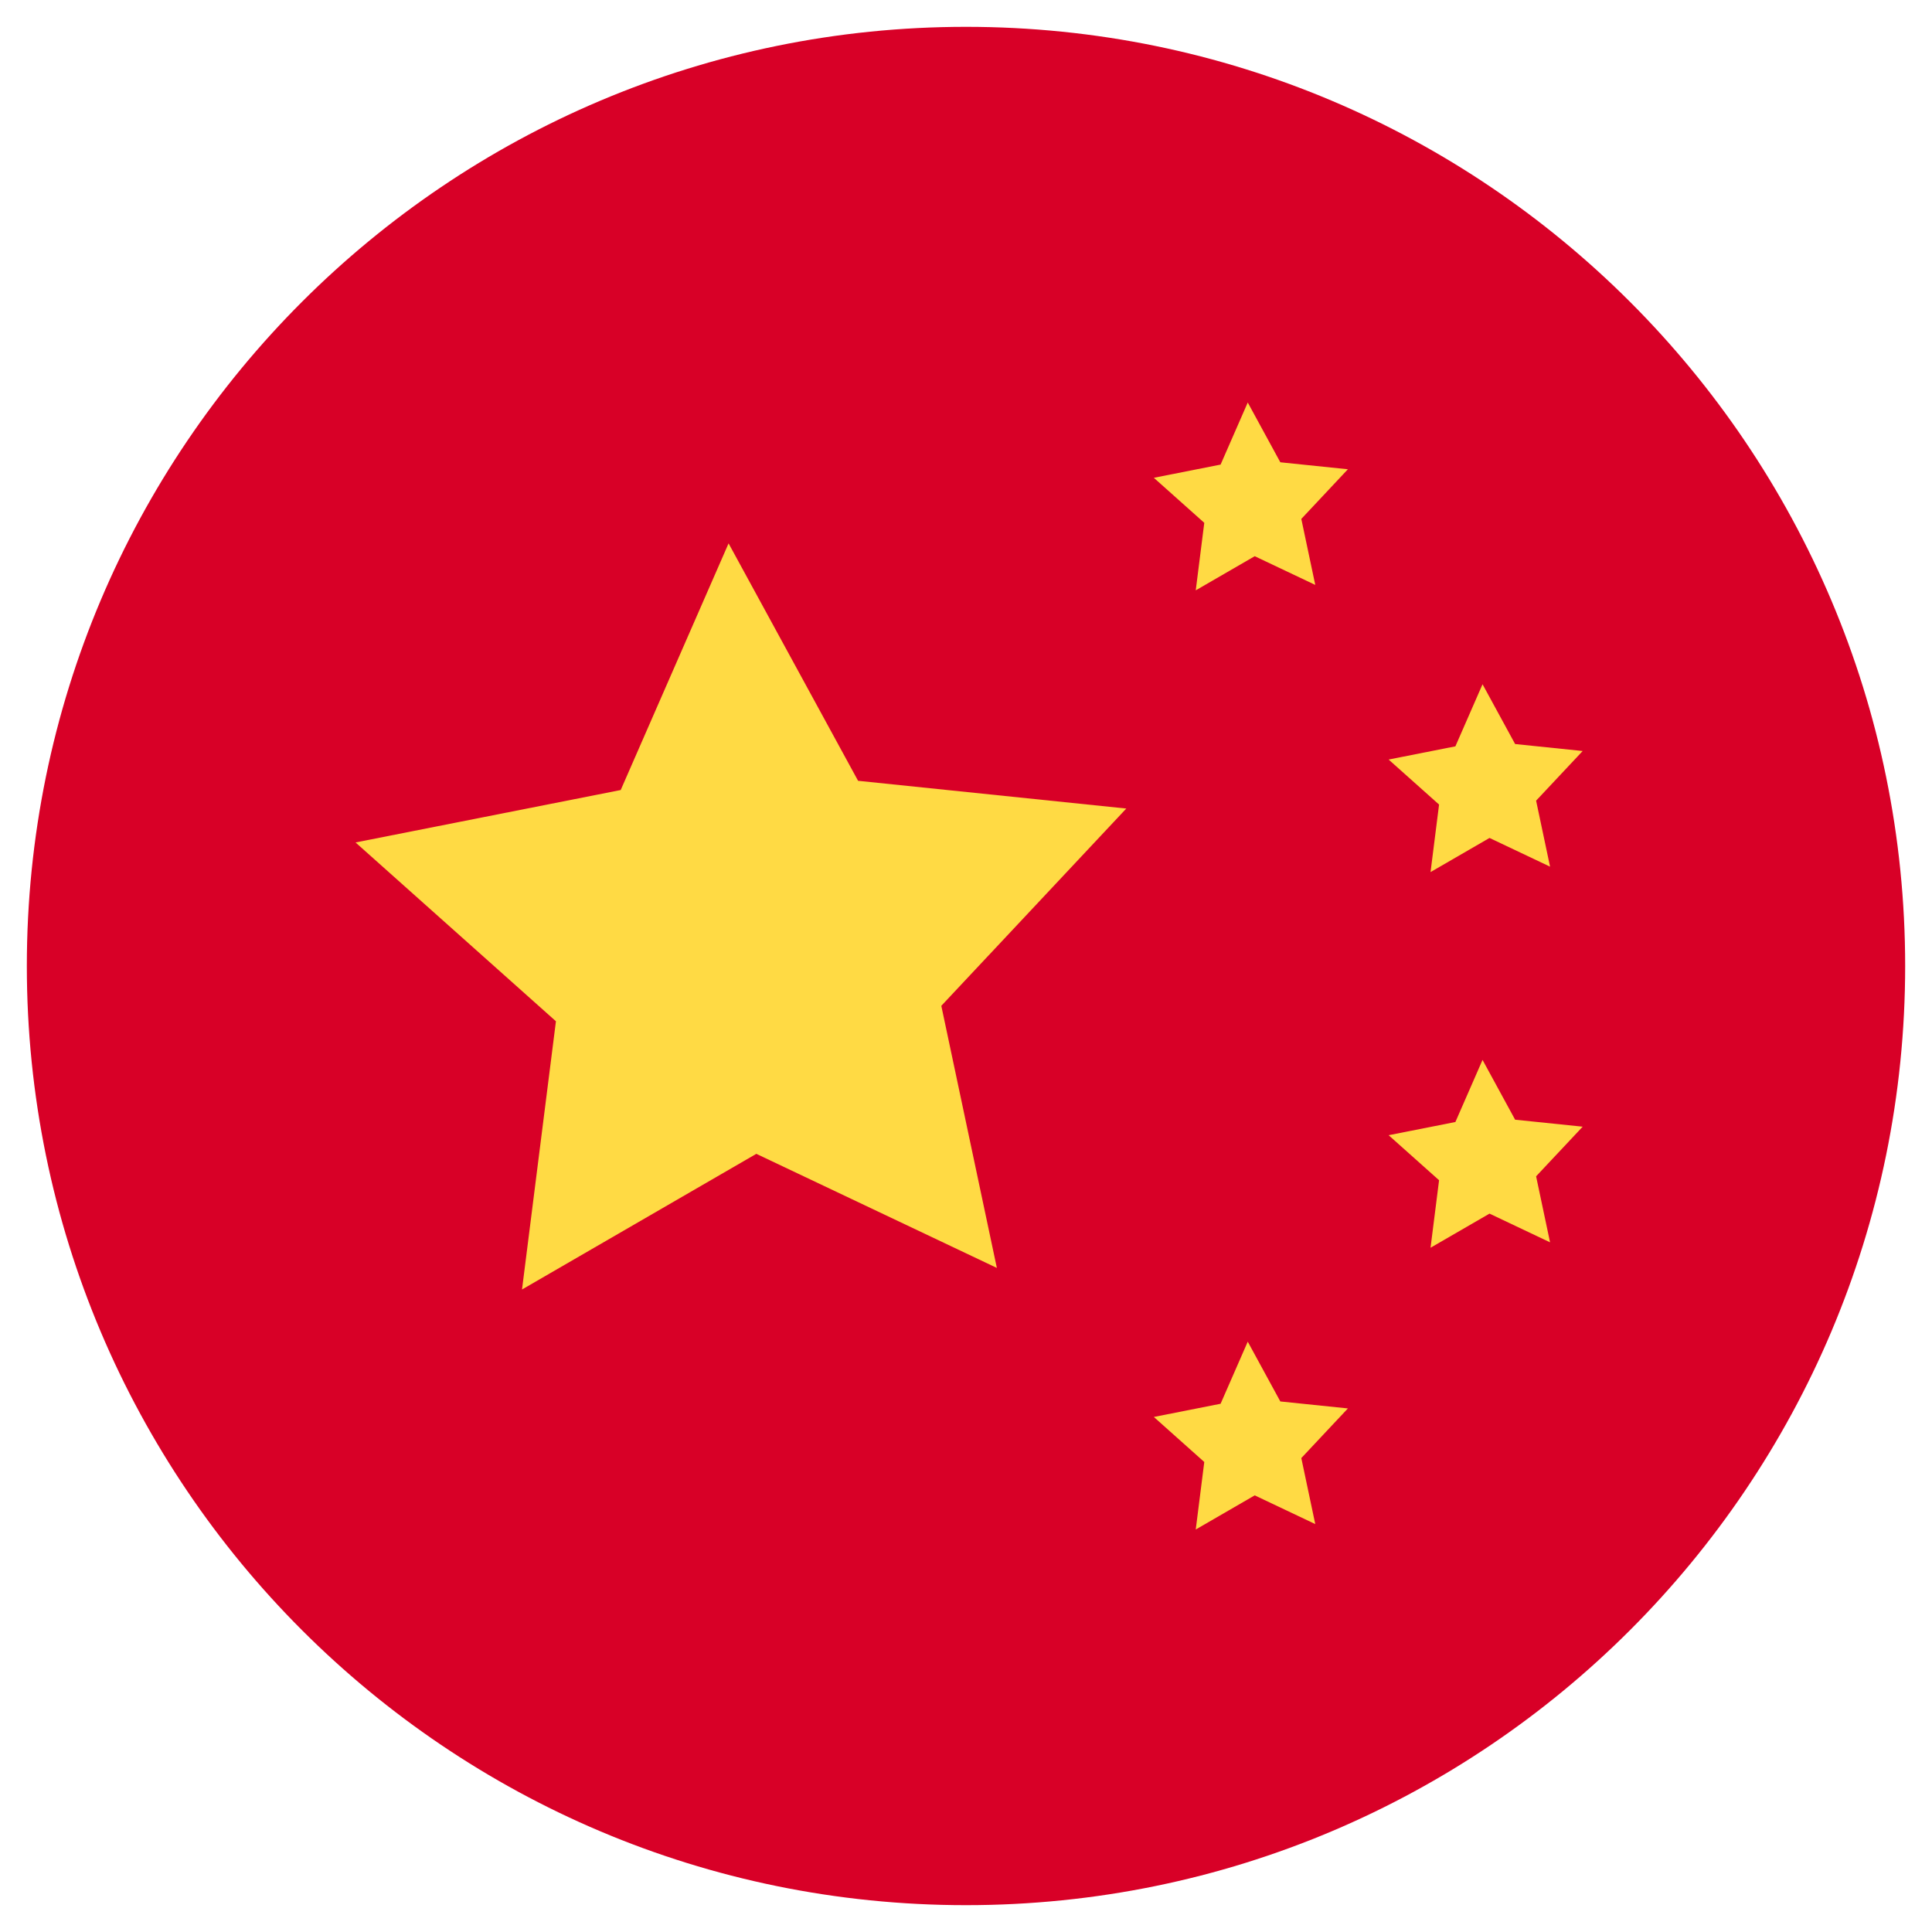 <svg width="35" height="35" viewBox="0 0 35 36" fill="none" xmlns="http://www.w3.org/2000/svg">
<path d="M17.5 35.5C27.165 35.5 35 27.665 35 18C35 8.335 27.165 0.5 17.5 0.5C7.835 0.5 0 8.335 0 18C0 27.665 7.835 35.5 17.5 35.5Z" fill="#D80027"/>
<path d="M15.489 14.549L20.487 15.066L17.04 18.742L18.075 23.626L13.593 21.5L9.227 24.028L9.859 19.03L6.125 15.698L11.066 14.721L13.076 10.125L15.489 14.549Z" fill="#FFDA44"/>
<path d="M23.357 8.614L24.616 8.744L23.748 9.669L24.008 10.899L22.88 10.364L21.781 11L21.94 9.742L21 8.903L22.244 8.657L22.75 7.5L23.357 8.614Z" fill="#FFDA44"/>
<path d="M27.732 13.864L28.991 13.994L28.123 14.919L28.383 16.149L27.255 15.614L26.156 16.25L26.315 14.992L25.375 14.153L26.619 13.907L27.125 12.75L27.732 13.864Z" fill="#FFDA44"/>
<path d="M27.732 20.864L28.991 20.994L28.123 21.919L28.383 23.149L27.255 22.614L26.156 23.25L26.315 21.992L25.375 21.153L26.619 20.907L27.125 19.75L27.732 20.864Z" fill="#FFDA44"/>
<path d="M23.357 26.114L24.616 26.244L23.748 27.169L24.008 28.399L22.88 27.864L21.781 28.5L21.94 27.242L21 26.403L22.244 26.157L22.75 25L23.357 26.114Z" fill="#FFDA44"/>
</svg>
